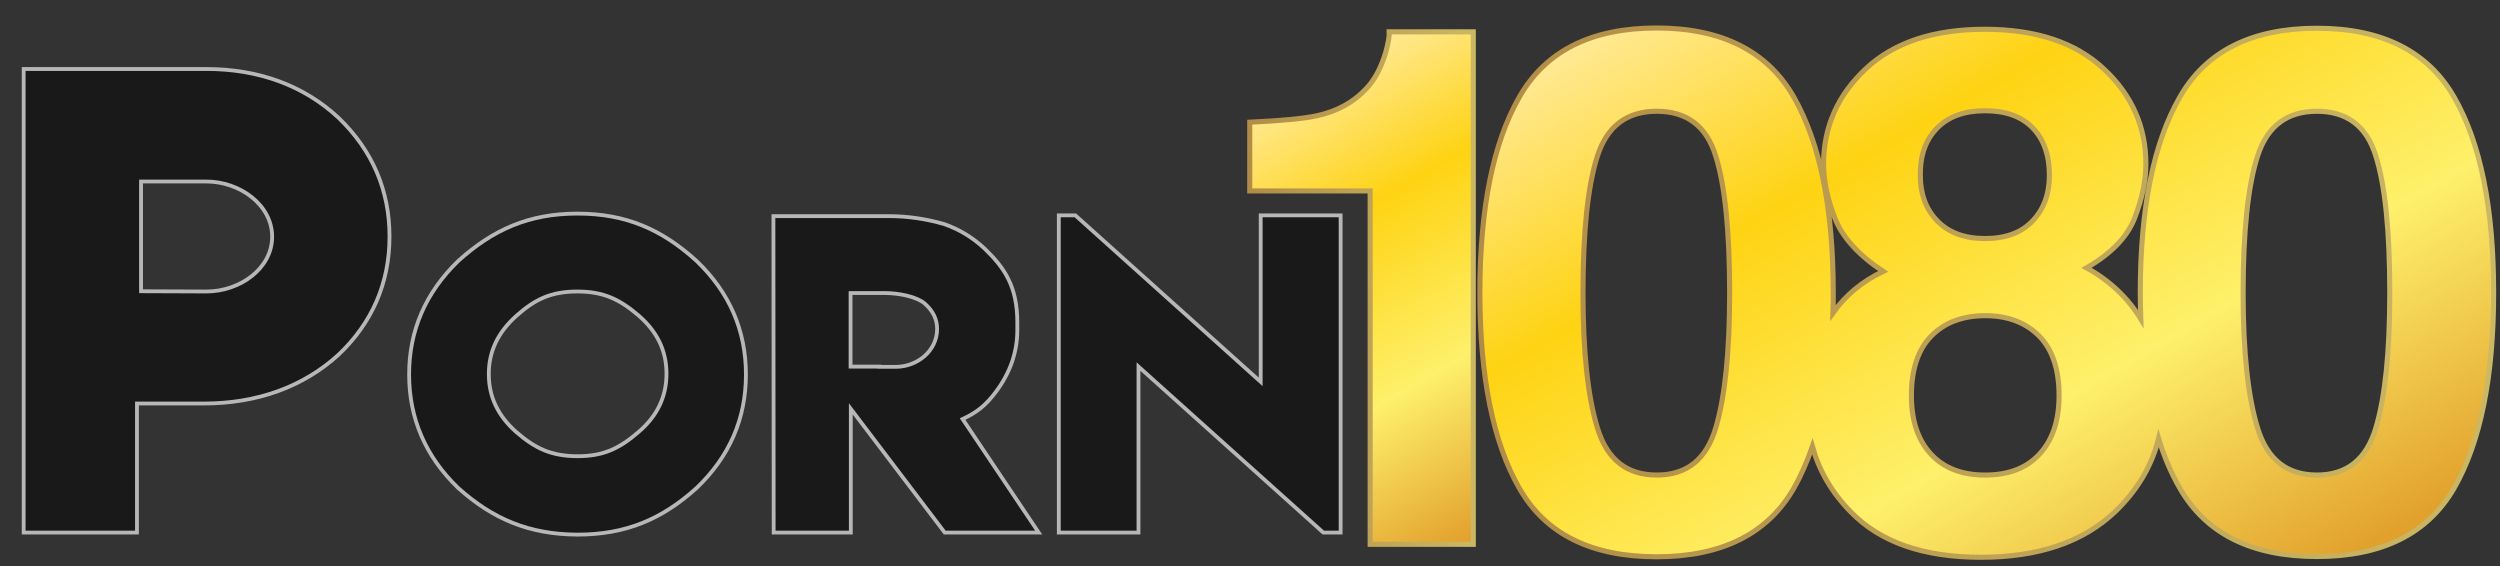 <?xml version="1.0" encoding="utf-8"?>
<!-- Generator: Adobe Illustrator 26.3.1, SVG Export Plug-In . SVG Version: 6.00 Build 0)  -->
<svg version="1.1" id="Layer_1" xmlns="http://www.w3.org/2000/svg" xmlns:xlink="http://www.w3.org/1999/xlink" x="0px" y="0px"
	 viewBox="0 0 982 222.4" style="enable-background:new 0 0 982 222.4;" xml:space="preserve">
<rect x="0" y="0" width="982" height="222.4" fill="#333333" stroke="none"/>
<style type="text/css">
	.st0{fill:#191919;stroke:#B7B7B7;stroke-width:1.5;stroke-miterlimit:10;}
	
		.st1{fill:url(#SVGID_1_);stroke:url(#SVGID_00000065786124478414917040000001333941411531678897_);stroke-width:2;stroke-miterlimit:10;}
	
		.st2{fill:url(#SVGID_00000151508193362016237560000014593516672564038295_);stroke:url(#SVGID_00000039851269973541443650000012775870470971257766_);stroke-width:2;stroke-miterlimit:10;}
</style>
<g>
	<path class="st0" d="M9.3,209.2V27.1h71.8c20.5,0,38.3,6.5,51.9,19.2c13.3,12.8,20,28.5,20,46.6c0,18.2-6.8,33.9-20,46.4
		c-13.9,12.7-32.1,19.2-52.9,19.2H53.8v50.7H9.3z M81.1,71.3H55.4v43.1l25.7,0.1c13.1,0,25.8-9,25.8-21.5
		C106.9,80.4,94.1,71.3,81.1,71.3z"/>
	<path class="st0" d="M226.8,83.9c19,0,33.2,6.2,46.8,18.6c12.9,12.3,19.4,27.3,19.4,44.6c0,17.4-6.5,32.3-19.4,44.6
		c-13.5,12.2-27.7,18.3-46.8,18.3c-19.1-0.1-33.3-6.2-46.8-18.3c-12.8-12.3-19.3-27.3-19.3-44.6s6.5-32.2,19.3-44.6
		C193.6,90.2,207.8,83.9,226.8,83.9z M226.8,114.5c-10.4,0-16.7,3.1-23.9,9.5c-7.3,6.5-10.9,14-10.9,22.9c0,9,3.6,16.5,10.9,22.9
		c7.3,6.3,13.6,9.4,24,9.4c10.2,0,16.5-3.1,23.9-9.5c7.4-6.3,11-13.9,11-22.9s-3.6-16.5-11-22.9
		C243.4,117.6,237.1,114.5,226.8,114.5z"/>
	<path class="st0" d="M303.9,209.2l-0.1-124.3h45.4c7.4,0,14.6,1.1,21.6,3.1c6.1,2.1,11.4,5.4,16,9.7c7.8,7.5,12.8,14.9,12.8,28.9
		v3.1c0,8.6-2.8,16.7-8.4,24.2c-4,5.3-7.3,8-13.1,10.7l29.9,44.6h-36.9l-36.9-48.6v48.6L303.9,209.2L303.9,209.2z M368.1,129.2
		c0-3.8-1.6-7.1-4.9-10c-3.2-2.7-10.1-4.1-15.8-4.1h-13.3V144h11.3v0.1h6.6C360.4,144,368.1,137.8,368.1,129.2z"/>
	<path class="st0" d="M422.4,84.6l72.8,65.4V84.6h31.4v124.6h-6.8L447.2,144v65.2h-31.3V84.6H422.4z"/>
</g>
<g>
	<linearGradient id="SVGID_1_" gradientUnits="userSpaceOnUse" x1="607.229" y1="197.399" x2="511.828" y2="32.16">
		<stop  offset="0" style="stop-color:#E19E2B"/>
		<stop  offset="0.344" style="stop-color:#FEF06B"/>
		<stop  offset="0.712" style="stop-color:#FED313"/>
		<stop  offset="1" style="stop-color:#FFE994"/>
	</linearGradient>
	
		<linearGradient id="SVGID_00000109719430542457040720000015000922013956023439_" gradientUnits="userSpaceOnUse" x1="490" y1="113.157" x2="579.856" y2="113.157">
		<stop  offset="0" style="stop-color:#B18C46"/>
		<stop  offset="1" style="stop-color:#CAB864"/>
	</linearGradient>
	
		<path style="fill:url(#SVGID_1_);stroke:url(#SVGID_00000109719430542457040720000015000922013956023439_);stroke-width:2;stroke-miterlimit:10;" d="
		M544.3,20.6c-1.8,6-4.3,10.8-7.8,14.4c-5,5.3-11.4,8.8-19.4,10.5c-5,1.1-13.7,1.9-26.2,2.5V75h47.3v138.8h40.5V12.5h-33
		C545.8,14.3,545.3,17,544.3,20.6z"/>
	
		<linearGradient id="SVGID_00000060714305756041356210000004521686477234521534_" gradientUnits="userSpaceOnUse" x1="863.11" y1="258.179" x2="697.774" y2="-28.191">
		<stop  offset="0" style="stop-color:#E19E2B"/>
		<stop  offset="0.344" style="stop-color:#FEF06B"/>
		<stop  offset="0.712" style="stop-color:#FED313"/>
		<stop  offset="1" style="stop-color:#FFE994"/>
	</linearGradient>
	
		<linearGradient id="SVGID_00000116957187292377760360000012793251090696695717_" gradientUnits="userSpaceOnUse" x1="580.409" y1="115.1" x2="980.518" y2="115.1">
		<stop  offset="0" style="stop-color:#B18C46"/>
		<stop  offset="1" style="stop-color:#CAB864"/>
	</linearGradient>
	
		<path style="fill:url(#SVGID_00000060714305756041356210000004521686477234521534_);stroke:url(#SVGID_00000116957187292377760360000012793251090696695717_);stroke-width:2;stroke-miterlimit:10;" d="
		M964,38.2c-10.3-18-28.3-27.1-53.9-27.1c-25.6,0-43.6,9-53.9,27.1c-10.3,18-15.5,43.7-15.5,76.9c0,3.5,0.1,6.9,0.2,10.2
		c-5-8.2-12.1-15-21.3-20.1c9.7-5.6,16-12.1,18.9-19.6c2.9-7.5,4.4-14.6,4.4-21.2c0-14.6-5.5-27.1-16.6-37.4
		c-11-10.3-26.6-15.5-46.7-15.5c-20.1,0-35.7,5.2-46.7,15.5c-11,10.3-16.6,22.8-16.6,37.4c0,6.6,1.5,13.6,4.4,21.2
		c2.9,7.5,9.3,14.6,19,21c-8.2,3.9-14.7,9.3-19.7,16.3c0.1-2.6,0.1-5.2,0.1-7.9c0-33.2-5.2-58.8-15.5-76.9
		c-10.3-18-28.3-27.1-53.9-27.1c-25.6,0-43.6,9-53.9,27.1c-10.3,18-15.5,43.7-15.5,76.9c0,33.2,5.2,58.8,15.5,76.8
		c10.3,18,28.3,26.9,53.9,26.9c25.6,0,43.6-9,53.9-26.9c2.8-4.9,5.2-10.4,7.3-16.4c2.7,9.6,7.7,18.2,15.1,25.7
		c11.6,11.9,28.6,17.8,51.1,17.8s40-5.9,52.6-17.8c8.8-8.4,14.5-18,17.2-28.9c2.2,7.3,5,13.8,8.3,19.5c10.3,18,28.3,26.9,53.9,26.9
		c25.6,0,43.6-9,53.9-26.9c10.3-18,15.5-43.5,15.5-76.8C979.5,81.9,974.4,56.3,964,38.2z M673.9,168.2
		c-3.7,12.3-11.4,18.4-23.1,18.4c-11.8,0-19.5-6.1-23.3-18.4c-3.8-12.3-5.7-30-5.7-53.1c0-24.2,1.9-42.2,5.7-53.9
		c3.8-11.7,11.6-17.5,23.3-17.5c11.7,0,19.5,5.8,23.1,17.5c3.7,11.7,5.5,29.6,5.5,53.9C679.4,138.2,677.6,155.9,673.9,168.2z
		 M761,50.2c4.5-4.5,10.7-6.7,18.7-6.7c8.1,0,14.3,2.2,18.7,6.7c4.4,4.5,6.6,10.7,6.6,18.7c0,7.3-2.2,13.3-6.6,17.9
		c-4.4,4.6-10.6,6.9-18.7,6.9c-8,0-14.2-2.3-18.7-6.9c-4.5-4.6-6.7-10.6-6.7-17.9C754.2,60.9,756.5,54.7,761,50.2z M801.1,178.4
		c-5.1,5.5-12.2,8.2-21.3,8.2c-9.1,0-16.2-2.7-21.3-8.2c-5.1-5.5-7.7-13.1-7.7-23c0-10.3,2.6-18.1,7.8-23.4c5.2-5.3,12.3-8,21.2-8
		s15.9,2.7,21.2,8c5.2,5.3,7.8,13.1,7.8,23.4C808.8,165.3,806.2,172.9,801.1,178.4z M933.2,168.2c-3.7,12.3-11.4,18.4-23.1,18.4
		c-11.8,0-19.5-6.1-23.3-18.4c-3.8-12.3-5.7-30-5.7-53.1c0-24.2,1.9-42.2,5.7-53.9c3.8-11.7,11.6-17.5,23.3-17.5
		c11.7,0,19.5,5.8,23.1,17.5c3.7,11.7,5.5,29.6,5.5,53.9C938.7,138.2,936.9,155.9,933.2,168.2z"/>
</g>
</svg>
